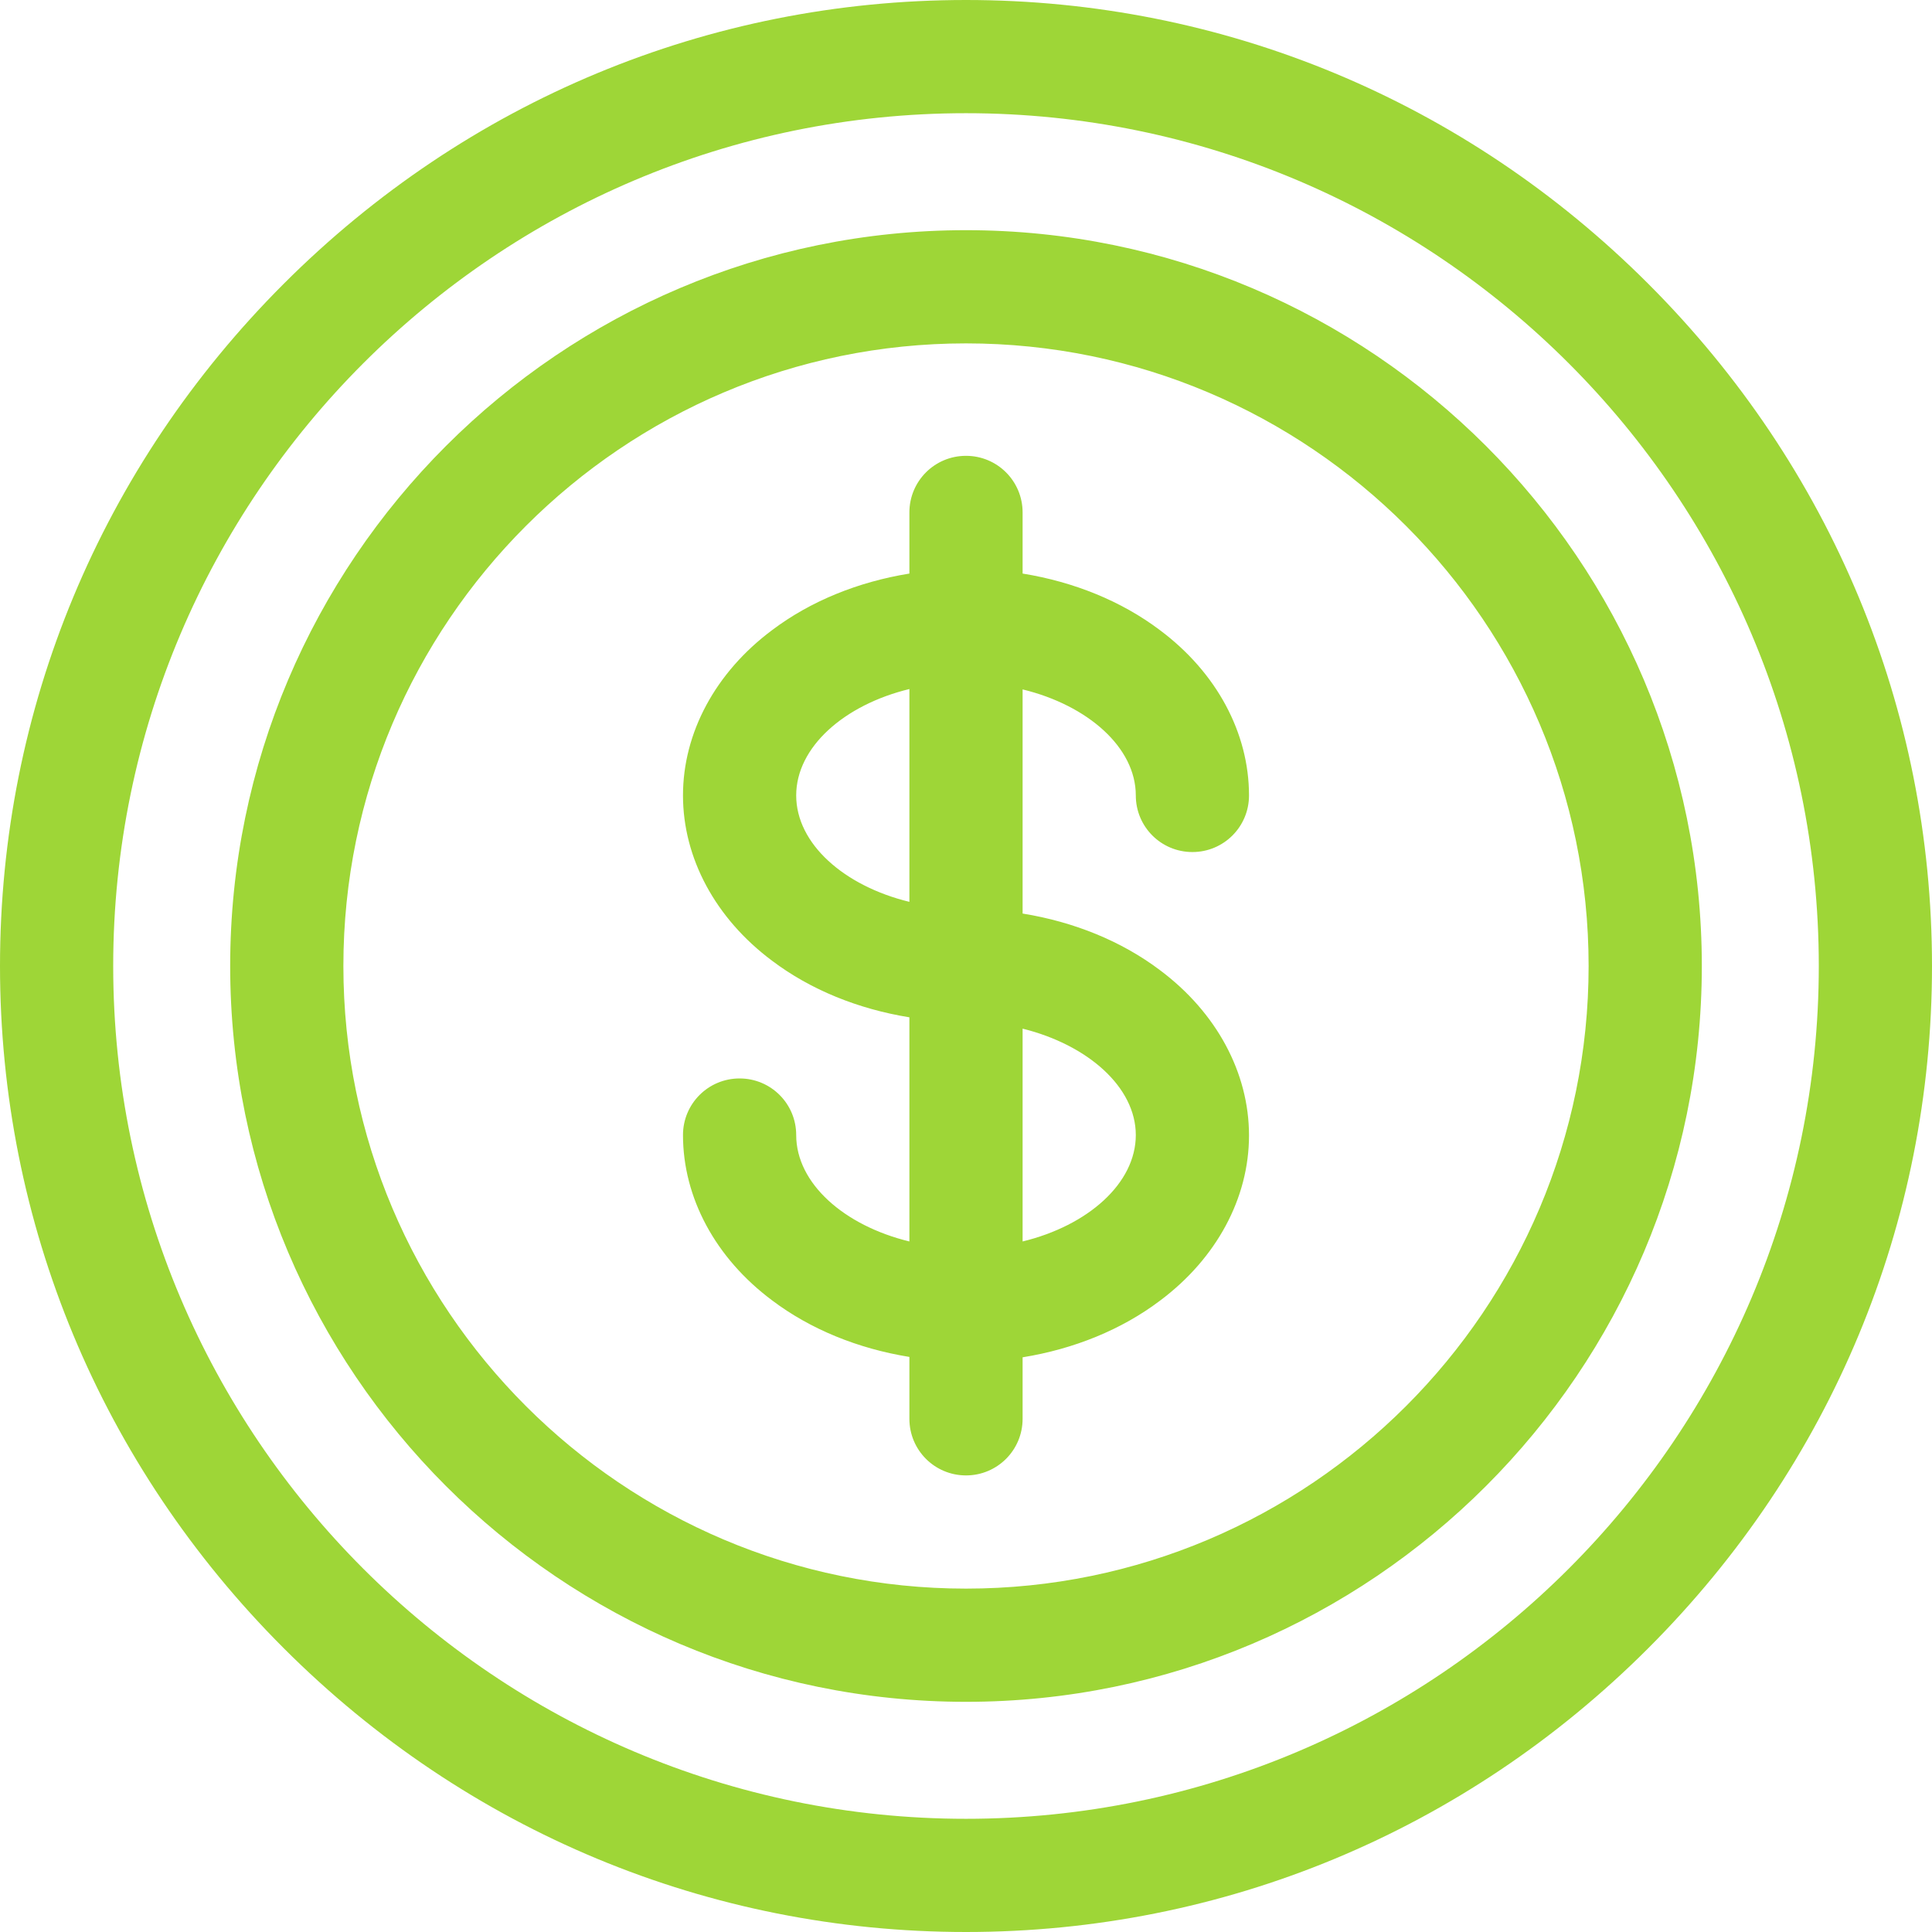<svg xmlns="http://www.w3.org/2000/svg" viewBox="0 0 512 512" enable-background="new 0 0 512 512"><style type="text/css">.st0{fill:#9ED637;}</style><path d="M436.8 75.2C388.3 26.7 324.1 0 256 0S123.7 26.7 75.2 75.2 0 187.9 0 256s26.7 132.3 75.2 180.8S187.9 512 256 512s132.3-26.7 180.8-75.2S512 324.1 512 256s-26.7-132.3-75.2-180.8zM256 482C131.4 482 30 380.6 30 256S131.4 30 256 30s226 101.4 226 226-101.4 226-226 226zM256 61C148.5 61 61 148.5 61 256s87.5 195 195 195 195-87.5 195-195S363.5 61 256 61zm0 360c-91 0-165-74-165-165S165 91 256 91s165 74 165 165-74 165-165 165zM301 210.8c0 8.3 6.7 15 15 15s15-6.7 15-15c0-16.6-8.6-32.6-23.6-43.8-10.2-7.7-22.8-12.8-36.4-15v-16.2c0-8.3-6.7-15-15-15s-15 6.7-15 15V152c-13.6 2.2-26.2 7.3-36.4 15-15 11.2-23.6 27.2-23.6 43.8s8.6 32.6 23.6 43.8c10.2 7.7 22.8 12.8 36.4 15V329c-17.3-4.2-30-15.4-30-28.2 0-8.3-6.7-15-15-15s-15 6.7-15 15c0 16.6 8.6 32.6 23.6 43.8 10.2 7.7 22.8 12.8 36.4 15V376c0 8.3 6.7 15 15 15s15-6.7 15-15v-16.3c13.6-2.2 26.2-7.3 36.4-15 15-11.2 23.6-27.2 23.6-43.8s-8.6-32.6-23.6-43.8c-10.2-7.7-22.8-12.8-36.4-15v-59.4c17.3 4.2 30 15.4 30 28.1zm-90 0c0-12.8 12.7-24 30-28.2V239c-17.3-4.2-30-15.4-30-28.2zm90 90c0 12.8-12.7 24-30 28.2v-56.4c17.3 4.3 30 15.5 30 28.2z" class="st0"/></svg>